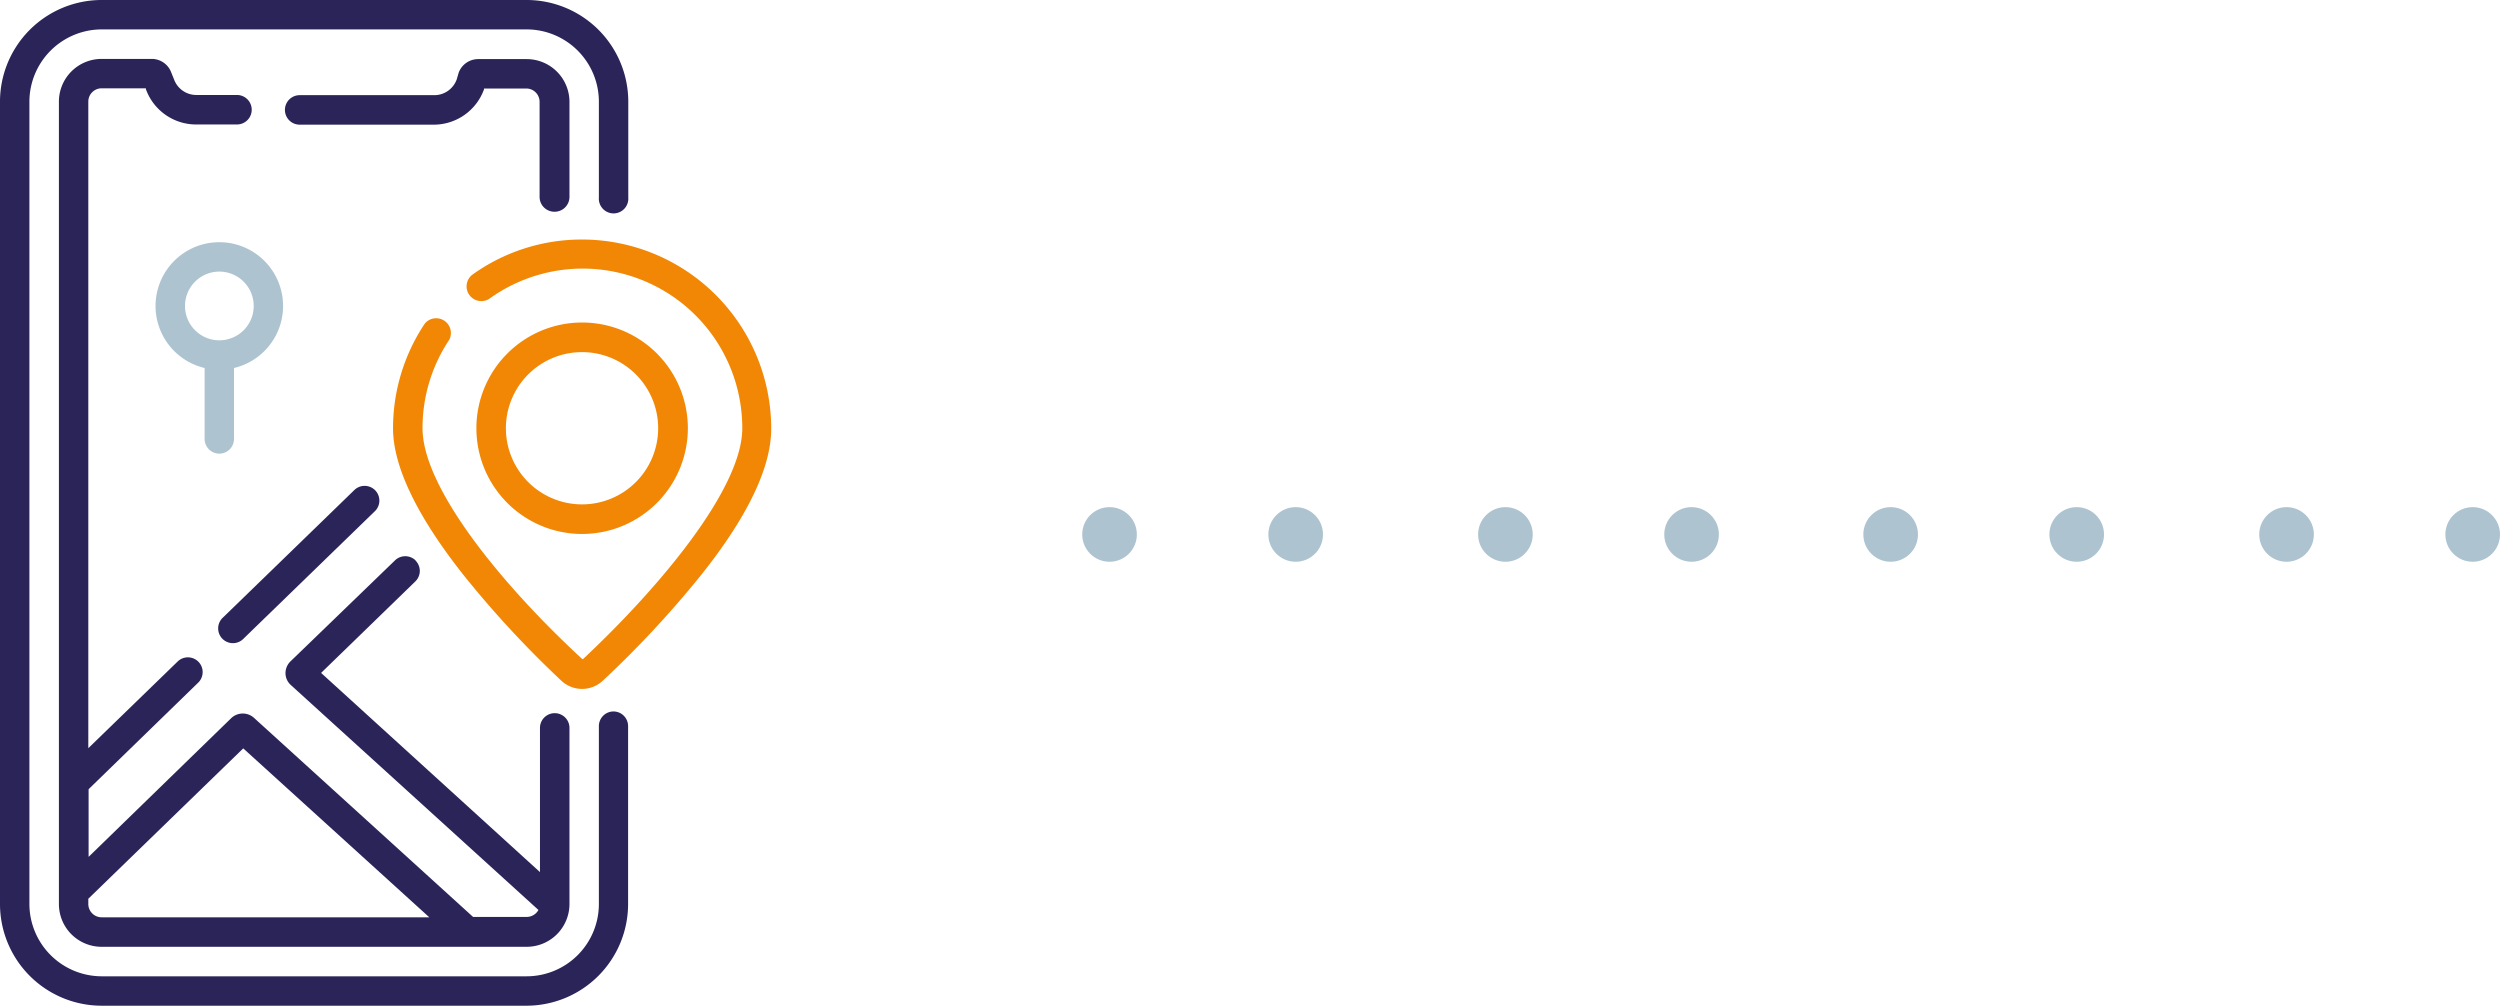 <svg id="Calque_1" data-name="Calque 1" xmlns="http://www.w3.org/2000/svg" width="262.7" height="105.67" viewBox="0 0 262.7 105.67"><title>illus-localisation</title><path d="M64.48,74.76a1.54,1.54,0,0,0-1.55,1.54V95a7.6,7.6,0,0,1-7.59,7.59H10.68A7.61,7.61,0,0,1,3.09,95V10.68a7.61,7.61,0,0,1,7.59-7.59H55.34a7.6,7.6,0,0,1,7.59,7.59V20.75a1.55,1.55,0,1,0,3.09,0V10.68A10.69,10.69,0,0,0,55.34,0H10.68A10.69,10.69,0,0,0,0,10.68V95a10.69,10.69,0,0,0,10.68,10.68H55.34A10.69,10.69,0,0,0,66,95V76.3a1.54,1.54,0,0,0-1.54-1.54Z" fill="#2a2459"/><path d="M58.29,22.25a1.56,1.56,0,0,0,1.55-1.55v-10a4.5,4.5,0,0,0-4.5-4.49H50.26A2.19,2.19,0,0,0,48.2,7.63L48,8.32A2.5,2.5,0,0,1,45.59,10H31.49a1.55,1.55,0,0,0,0,3.1h14.1a5.62,5.62,0,0,0,5.27-3.71l0-.09h4.44a1.4,1.4,0,0,1,1.4,1.4v10A1.56,1.56,0,0,0,58.29,22.25Z" fill="#2a2459"/><path d="M61.18,25.17A19.69,19.69,0,0,0,49.6,28.89a1.55,1.55,0,0,0,1.81,2.51A16.77,16.77,0,0,1,78,45c0,6.33-8.64,16.67-16.73,24.25a.07.07,0,0,1-.09,0C53,61.71,44.4,51.37,44.4,45a16.69,16.69,0,0,1,2.81-9.3A1.55,1.55,0,0,0,44.64,34,19.81,19.81,0,0,0,41.3,45c0,4,2.51,9.25,7.46,15.49A107.1,107.1,0,0,0,59,71.54a3.18,3.18,0,0,0,4.33,0,107.1,107.1,0,0,0,10.25-11c5-6.24,7.46-11.45,7.46-15.49A19.89,19.89,0,0,0,61.18,25.17Z" fill="#f18704"/><path d="M72.28,45a11.11,11.11,0,1,0-11.1,11.11A11.12,11.12,0,0,0,72.28,45ZM53.16,45a8,8,0,1,1,8,8A8,8,0,0,1,53.16,45Z" fill="#f18704"/><path d="M43.68,58.9a1.55,1.55,0,0,0-2.19,0l-11,10.63A1.74,1.74,0,0,0,30,70.78,1.69,1.69,0,0,0,30.58,72l26,23.62a1.41,1.41,0,0,1-1.23.73H49.71l-23-20.9a1.76,1.76,0,0,0-2.4,0l-15,14.59V82.93L20.87,71.69a1.55,1.55,0,0,0-2.16-2.22L9.28,78.62V10.68a1.4,1.4,0,0,1,1.4-1.4h4.65l0,.09a5.61,5.61,0,0,0,5.27,3.71H24.9a1.55,1.55,0,1,0,0-3.1H20.64a2.49,2.49,0,0,1-2.36-1.66L18,7.63A2.19,2.19,0,0,0,16,6.19H10.68a4.49,4.49,0,0,0-4.49,4.49V95a4.49,4.49,0,0,0,4.49,4.49H55.34A4.5,4.5,0,0,0,59.84,95V76.49a1.55,1.55,0,0,0-3.1,0V91.64l-23-20.93,9.92-9.63a1.54,1.54,0,0,0,0-2.18ZM9.28,95v-.56l16.28-15.8L45.11,96.39H10.68A1.4,1.4,0,0,1,9.28,95Z" fill="#2a2459"/><path d="M37.28,51.45,23.44,64.88A1.55,1.55,0,1,0,25.6,67.1L39.44,53.67a1.55,1.55,0,0,0-2.16-2.22Z" fill="#2a2459"/><path d="M23.05,47.67a1.55,1.55,0,0,0,1.54-1.55V38.67a6.7,6.7,0,1,0-3.09,0v7.45A1.55,1.55,0,0,0,23.05,47.67ZM19.44,32.16a3.61,3.61,0,1,1,3.61,3.6A3.61,3.61,0,0,1,19.44,32.16Z" fill="#adc3d0"/><circle cx="116.59" cy="56.16" r="2.87" fill="#adc3d0"/><circle cx="136.15" cy="56.16" r="2.87" fill="#adc3d0"/><circle cx="158.19" cy="56.16" r="2.87" fill="#adc3d0"/><circle cx="177.75" cy="56.16" r="2.87" fill="#adc3d0"/><circle cx="198.67" cy="56.16" r="2.87" fill="#adc3d0"/><circle cx="218.22" cy="56.16" r="2.87" fill="#adc3d0"/><circle cx="240.27" cy="56.16" r="2.87" fill="#adc3d0"/><circle cx="259.83" cy="56.16" r="2.87" fill="#adc3d0"/></svg>